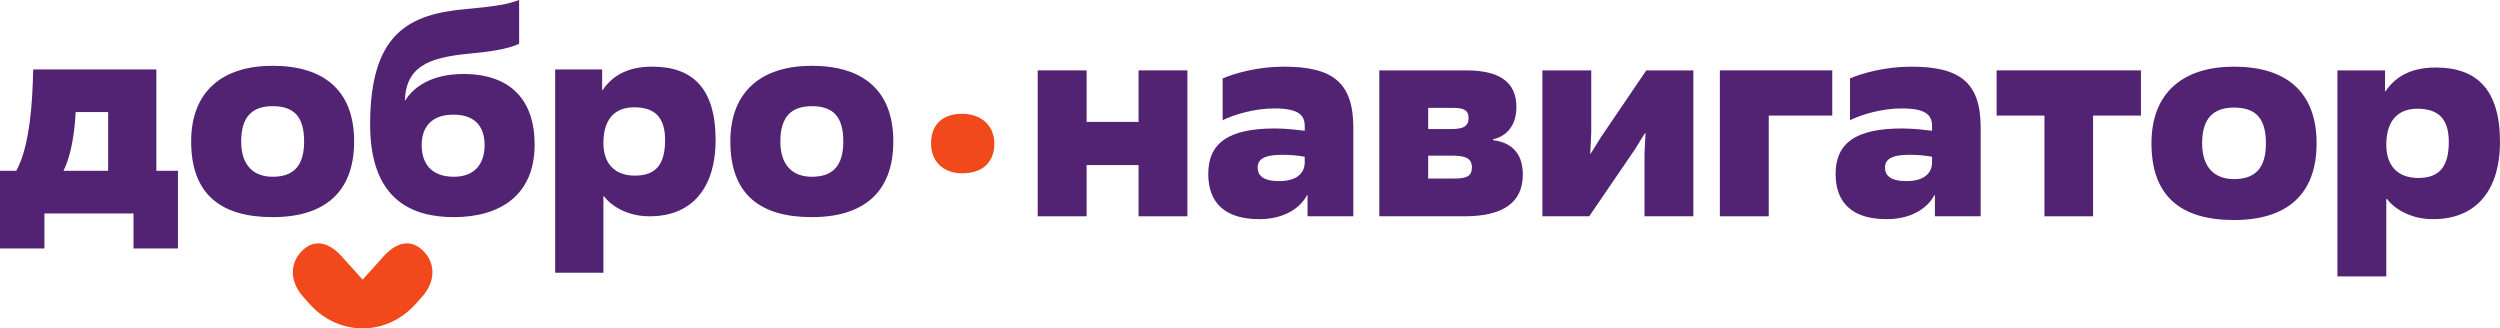 <svg width="236" height="31" viewBox="0 0 236 31" fill="none" xmlns="http://www.w3.org/2000/svg">
    <g clip-path="url(#clip0_1_1675)">
        <path d="M90.829 16.36C89.057 16.36 87.891 15.252 87.891 13.551C87.891 11.795 88.935 10.742 90.829 10.742C92.65 10.742 93.865 11.876 93.865 13.551C93.865 15.306 92.772 16.36 90.829 16.36Z" fill="#F1491C"/>
        <path d="M112.093 20.418H107.48V15.584H102.575V20.418H97.961V6.644H102.575V11.506H107.48V6.644H112.093V20.418Z" fill="#522273"/>
        <path d="M123.165 14.801C122.607 14.693 121.903 14.612 121.029 14.612C119.329 14.612 118.722 15.044 118.722 15.827C118.722 16.556 119.232 17.096 120.737 17.096C122.364 17.096 123.165 16.394 123.165 15.314V14.801ZM127.754 20.418H123.432V18.42H123.384C122.826 19.5 121.393 20.688 118.868 20.688C115.614 20.688 114.06 19.122 114.06 16.421C114.06 13.477 116.002 12.127 120.349 12.127C121.514 12.127 122.68 12.289 123.165 12.343V11.884C123.165 10.831 122.534 10.236 120.3 10.236C118.406 10.236 116.536 10.803 115.419 11.344V7.4C116.585 6.914 118.698 6.293 121.199 6.293C125.764 6.293 127.754 7.751 127.754 12.046V20.418Z" fill="#522273"/>
        <path d="M134.82 16.853H137.297C138.438 16.853 138.948 16.637 138.948 15.8C138.948 14.882 138.219 14.693 137.055 14.693H134.82V16.853ZM134.82 12.181H136.981C137.952 12.181 138.632 12.019 138.632 11.155C138.632 10.344 138.123 10.182 137.078 10.182H134.82V12.181ZM130.207 20.418V6.644H138.39C141.376 6.644 143.148 7.616 143.148 10.101C143.148 12.127 141.935 12.937 140.939 13.153V13.234C142.348 13.396 143.756 14.18 143.756 16.475C143.756 19.095 141.91 20.418 138.268 20.418H130.207Z" fill="#522273"/>
        <path d="M145.601 20.418V6.644H150.214V12.505L150.117 14.504H150.165L151.137 12.937L155.41 6.644H159.854V20.418H155.241V14.504L155.338 12.559H155.289L154.318 14.126L150.021 20.418H145.601Z" fill="#522273"/>
        <path d="M166.969 20.418H162.355V6.644H172.966V10.911H166.969V20.418Z" fill="#522273"/>
        <path d="M182.387 14.801C181.828 14.693 181.124 14.612 180.251 14.612C178.55 14.612 177.944 15.044 177.944 15.827C177.944 16.556 178.453 17.096 179.958 17.096C181.586 17.096 182.387 16.394 182.387 15.314V14.801ZM186.976 20.418H182.655V18.42H182.606C182.047 19.5 180.615 20.688 178.089 20.688C174.836 20.688 173.282 19.122 173.282 16.421C173.282 13.477 175.224 12.127 179.57 12.127C180.736 12.127 181.902 12.289 182.387 12.343V11.884C182.387 10.831 181.756 10.236 179.522 10.236C177.628 10.236 175.758 10.803 174.641 11.344V7.4C175.807 6.914 177.919 6.293 180.42 6.293C184.985 6.293 186.976 7.751 186.976 12.046V20.418Z" fill="#522273"/>
        <path d="M197.586 20.418H192.998V10.911H188.481V6.644H202.104V10.911H197.586V20.418Z" fill="#522273"/>
        <path d="M213.903 13.531C213.903 11.128 212.907 10.155 210.893 10.155C208.95 10.155 207.882 11.155 207.882 13.531C207.882 15.827 209.072 16.907 210.893 16.907C212.884 16.907 213.903 15.881 213.903 13.531ZM203.098 13.531C203.098 8.697 206.134 6.293 210.893 6.293C215.749 6.293 218.686 8.616 218.686 13.531C218.686 18.366 215.87 20.77 210.893 20.77C205.964 20.77 203.098 18.609 203.098 13.531Z" fill="#522273"/>
        <path d="M231.167 13.396C231.167 11.209 230.172 10.263 228.206 10.263C226.263 10.263 225.266 11.506 225.266 13.666C225.266 15.665 226.36 16.799 228.277 16.799C230.269 16.799 231.167 15.746 231.167 13.396ZM225.266 26.09H220.654V6.644H225.146V8.616H225.194C226.093 7.292 227.525 6.374 229.93 6.374C233.766 6.374 236 8.4 236 13.423C236 17.637 234.008 20.689 229.687 20.689C227.525 20.689 226.019 19.689 225.316 18.771H225.266V26.09Z" fill="#522273"/>
        <path d="M10.209 16.126V10.582H7.141C7.141 10.715 7.093 11.249 7.093 11.355C6.925 13.381 6.542 15.034 5.991 16.126H10.209ZM16.799 23.456H12.605V20.151H4.194V23.456H0V16.126H1.534C2.54 14.314 2.971 11.222 3.091 7.917L3.139 6.558H14.761V16.126H16.799V23.456Z" fill="#522273"/>
        <path d="M28.709 13.354C28.709 10.982 27.727 10.023 25.738 10.023C23.821 10.023 22.767 11.009 22.767 13.354C22.767 15.62 23.941 16.686 25.738 16.686C27.703 16.686 28.709 15.673 28.709 13.354ZM18.046 13.354C18.046 8.583 21.041 6.211 25.738 6.211C30.531 6.211 33.43 8.503 33.43 13.354C33.43 18.126 30.651 20.497 25.738 20.497C20.874 20.497 18.046 18.365 18.046 13.354Z" fill="#522273"/>
        <path d="M42.848 16.686C44.933 16.686 45.748 15.327 45.748 13.7C45.748 12.075 44.957 10.822 42.8 10.822C40.595 10.822 39.805 12.155 39.805 13.7C39.805 15.3 40.595 16.686 42.848 16.686ZM38.271 9.463C39.038 8.21 40.763 6.984 43.735 6.984C48.192 6.984 50.469 9.436 50.469 13.647C50.469 18.525 47.09 20.497 42.848 20.497C39.206 20.497 34.94 19.138 34.94 11.755C34.94 3.092 38.63 1.333 44.022 0.853C46.898 0.587 47.904 0.4 49.007 -2.24656e-05V4.132C48.216 4.505 46.85 4.825 44.789 5.011C41.051 5.358 38.343 5.918 38.223 9.463H38.271Z" fill="#522273"/>
        <path d="M62.785 13.221C62.785 11.062 61.803 10.129 59.862 10.129C57.945 10.129 56.962 11.355 56.962 13.487C56.962 15.46 58.041 16.579 59.934 16.579C61.899 16.579 62.785 15.54 62.785 13.221ZM56.962 25.749H52.409V6.558H56.843V8.503H56.89C57.777 7.197 59.191 6.291 61.563 6.291C65.35 6.291 67.554 8.29 67.554 13.247C67.554 17.406 65.589 20.418 61.324 20.418C59.191 20.418 57.705 19.431 57.01 18.525H56.962V25.749Z" fill="#522273"/>
        <path d="M79.608 13.354C79.608 10.982 78.625 10.023 76.636 10.023C74.719 10.023 73.665 11.009 73.665 13.354C73.665 15.62 74.839 16.686 76.636 16.686C78.601 16.686 79.608 15.673 79.608 13.354ZM68.944 13.354C68.944 8.583 71.939 6.211 76.636 6.211C81.429 6.211 84.329 8.503 84.329 13.354C84.329 18.126 81.549 20.497 76.636 20.497C71.772 20.497 68.944 18.365 68.944 13.354Z" fill="#522273"/>
        <path d="M40.141 23.886C39.073 22.629 37.686 22.656 36.33 24.069C36.329 24.068 36.329 24.067 36.329 24.067L34.232 26.399L32.135 24.067C32.135 24.067 32.135 24.068 32.134 24.069C30.778 22.656 29.391 22.629 28.323 23.886C27.328 25.057 27.436 26.643 28.564 27.952C28.564 27.953 29.058 28.507 29.223 28.692C30.604 30.233 32.419 31 34.232 31C36.045 31 37.86 30.233 39.241 28.692C39.406 28.507 39.9 27.953 39.9 27.952C41.028 26.643 41.136 25.057 40.141 23.886Z" fill="#F1491C"/>
    </g>
    <defs>
        <clipPath id="clip0_1_1675">
            <rect width="236" height="31" fill="white"/>
        </clipPath>
    </defs>
</svg>
